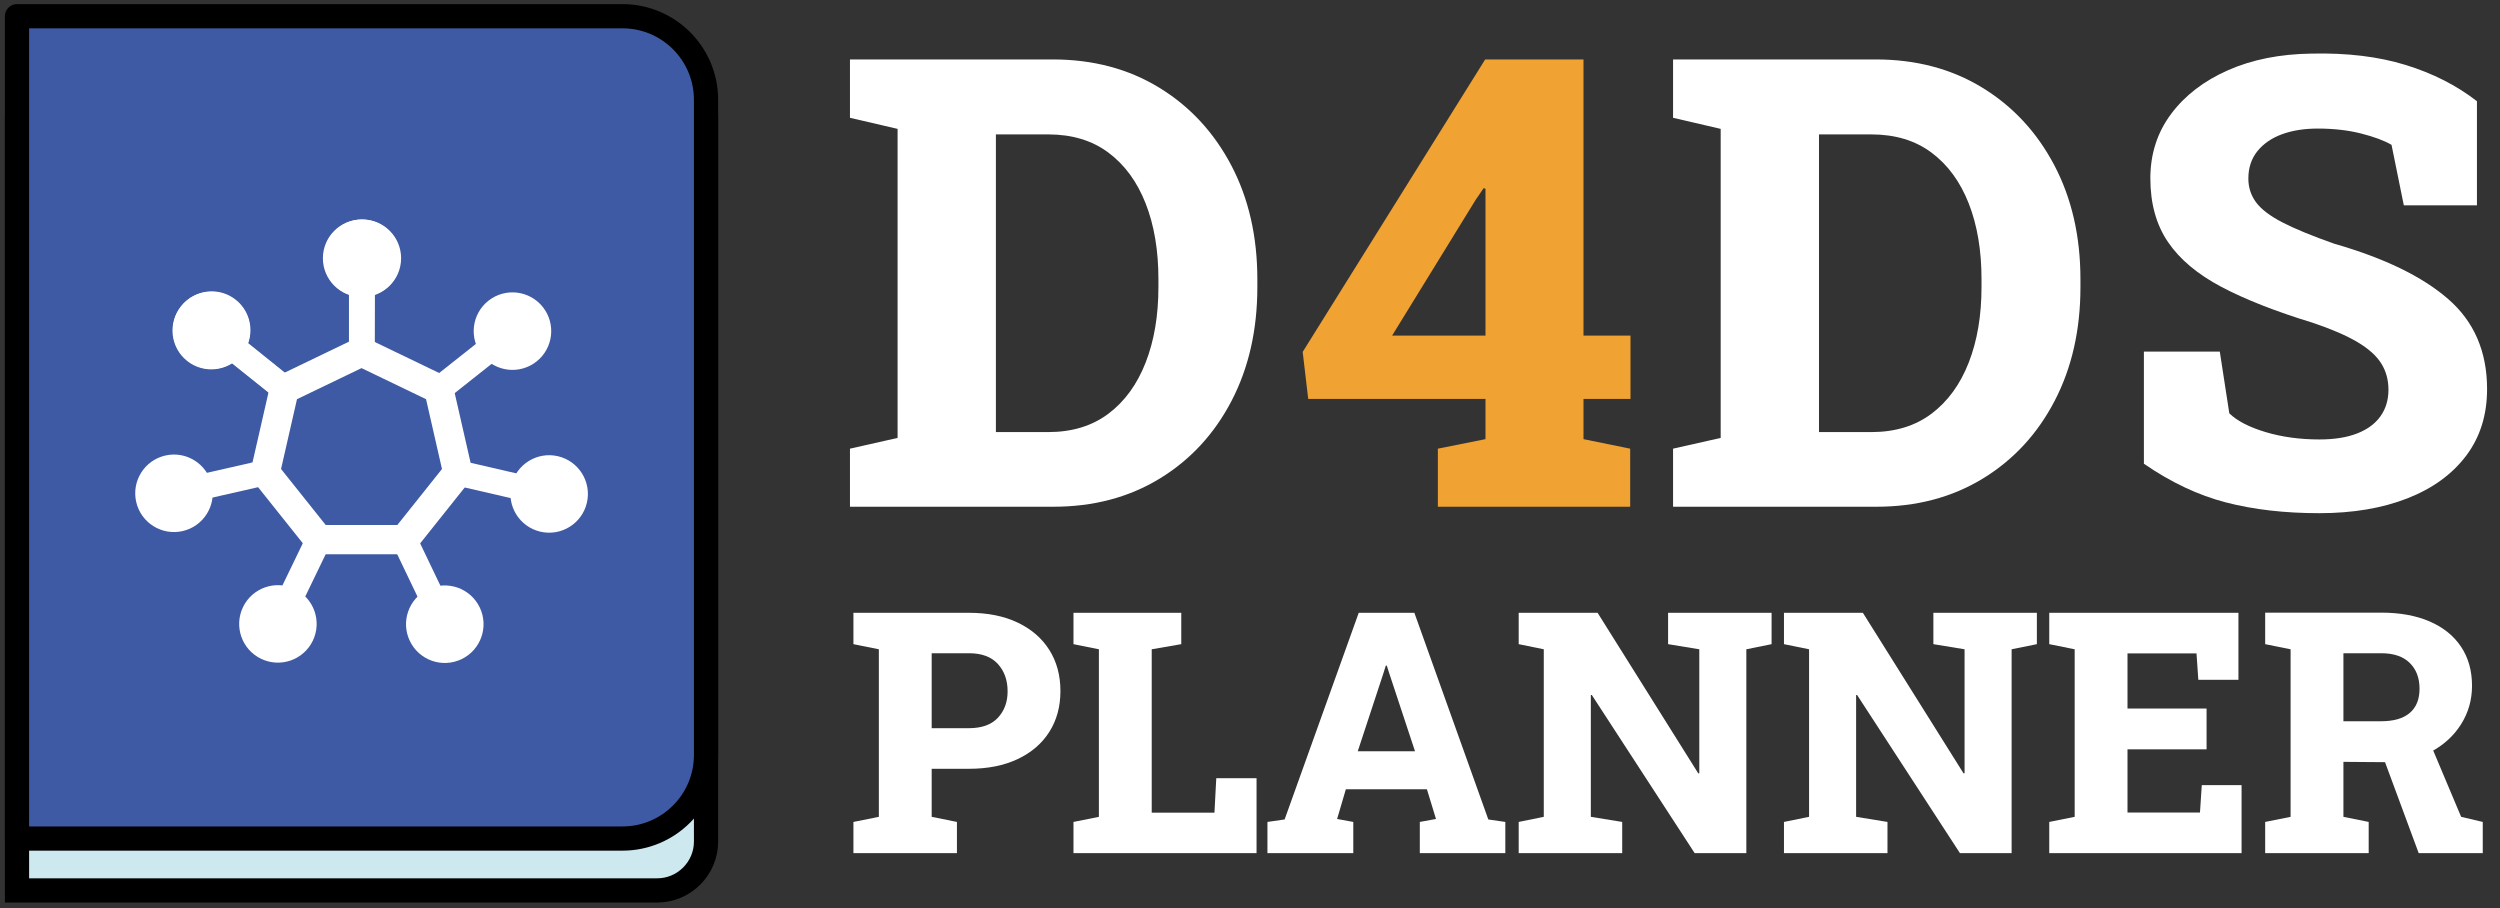 <?xml version="1.0" encoding="UTF-8" standalone="no"?>
<!DOCTYPE svg PUBLIC "-//W3C//DTD SVG 1.1//EN" "http://www.w3.org/Graphics/SVG/1.1/DTD/svg11.dtd">
<svg width="100%" height="100%" viewBox="0 0 256 93" version="1.1" xmlns="http://www.w3.org/2000/svg" xmlns:xlink="http://www.w3.org/1999/xlink" xml:space="preserve" xmlns:serif="http://www.serif.com/" style="fill-rule:evenodd;clip-rule:evenodd;stroke-miterlimit:10;">
    <rect x="0" y="0" width="256" height="93" fill="#333333" stroke="none"/>
    <g transform="matrix(0.964,0,0,0.588,0.371,0.46)">
        <rect id="Mesa-de-trabajo1" serif:id="Mesa de trabajo1" x="-0.385" y="-0.783" width="264.631" height="157.995" style="fill:none;"/>
        <clipPath id="_clip1">
            <rect id="Mesa-de-trabajo11" serif:id="Mesa de trabajo1" x="-0.385" y="-0.783" width="264.631" height="157.995"/>
        </clipPath>
        <g clip-path="url(#_clip1)">
            <g transform="matrix(1.037,0,0,1.7,-0.703,-0.097)">
                <g transform="matrix(1,0,0,1,-32.148,-34.258)">
                    <g transform="matrix(1,0,0,1,118.009,85.765)">
                        <path d="M1.511,0L1.511,-5.948L6.389,-7.049L6.389,-38.709L1.511,-39.842L1.511,-45.821L22.281,-45.821C26.393,-45.821 30.023,-44.861 33.17,-42.942C36.317,-41.022 38.782,-38.368 40.566,-34.98C42.349,-31.591 43.241,-27.694 43.241,-23.288L43.241,-22.502C43.241,-18.117 42.36,-14.23 40.597,-10.842C38.835,-7.453 36.38,-4.799 33.233,-2.88C30.086,-0.96 26.456,0 22.344,0L1.511,0ZM16.459,-7.647L21.809,-7.647C24.264,-7.647 26.325,-8.277 27.993,-9.536C29.661,-10.794 30.93,-12.541 31.801,-14.775C32.672,-17.01 33.107,-19.585 33.107,-22.502L33.107,-23.32C33.107,-26.257 32.672,-28.838 31.801,-31.062C30.93,-33.286 29.661,-35.022 27.993,-36.27C26.325,-37.518 24.264,-38.142 21.809,-38.142L16.459,-38.142L16.459,-7.647Z" style="fill:white;fill-rule:nonzero;"/>
                    </g>
                    <g transform="matrix(1,0,0,1,164.855,85.765)">
                        <path d="M14.886,0L14.886,-5.948L19.764,-6.924L19.764,-11.046L1.605,-11.046L1.039,-15.861L19.732,-45.821L29.803,-45.821L29.803,-17.529L34.618,-17.529L34.618,-11.046L29.803,-11.046L29.803,-6.924L34.586,-5.948L34.586,0L14.886,0ZM10.197,-17.529L19.764,-17.529L19.764,-32.572L19.575,-32.635L18.757,-31.439L10.197,-17.529Z" style="fill:rgb(240,162,51);fill-rule:nonzero;"/>
                    </g>
                    <g transform="matrix(1,0,0,1,202.322,85.765)">
                        <path d="M1.511,0L1.511,-5.948L6.389,-7.049L6.389,-38.709L1.511,-39.842L1.511,-45.821L22.281,-45.821C26.393,-45.821 30.023,-44.861 33.17,-42.942C36.317,-41.022 38.782,-38.368 40.566,-34.98C42.349,-31.591 43.241,-27.694 43.241,-23.288L43.241,-22.502C43.241,-18.117 42.36,-14.23 40.597,-10.842C38.835,-7.453 36.38,-4.799 33.233,-2.88C30.086,-0.96 26.456,0 22.344,0L1.511,0ZM16.459,-7.647L21.809,-7.647C24.264,-7.647 26.325,-8.277 27.993,-9.536C29.661,-10.794 30.93,-12.541 31.801,-14.775C32.672,-17.01 33.107,-19.585 33.107,-22.502L33.107,-23.32C33.107,-26.257 32.672,-28.838 31.801,-31.062C30.93,-33.286 29.661,-35.022 27.993,-36.27C26.325,-37.518 24.264,-38.142 21.809,-38.142L16.459,-38.142L16.459,-7.647Z" style="fill:white;fill-rule:nonzero;"/>
                    </g>
                    <g transform="matrix(1,0,0,1,249.168,85.765)">
                        <path d="M20.865,0.661C17.319,0.661 14.13,0.294 11.298,-0.441C8.466,-1.175 5.665,-2.497 2.895,-4.406L2.895,-15.893L10.669,-15.893L11.644,-9.567C12.441,-8.791 13.679,-8.151 15.358,-7.647C17.036,-7.144 18.872,-6.892 20.865,-6.892C22.397,-6.892 23.687,-7.097 24.736,-7.506C25.785,-7.915 26.582,-8.502 27.128,-9.268C27.673,-10.034 27.946,-10.941 27.946,-11.99C27.946,-12.997 27.699,-13.894 27.206,-14.681C26.713,-15.468 25.9,-16.197 24.767,-16.868C23.634,-17.54 22.103,-18.201 20.173,-18.851C16.396,-20.005 13.286,-21.227 10.842,-22.517C8.397,-23.808 6.572,-25.339 5.366,-27.112C4.159,-28.885 3.556,-31.062 3.556,-33.642C3.556,-36.139 4.264,-38.337 5.68,-40.235C7.097,-42.134 9.043,-43.629 11.518,-44.72C13.994,-45.811 16.847,-46.377 20.078,-46.419C23.708,-46.503 26.918,-46.115 29.708,-45.255C32.499,-44.395 34.932,-43.157 37.01,-41.541L37.01,-30.873L29.52,-30.873L28.261,-37.072C27.505,-37.513 26.462,-37.901 25.129,-38.237C23.797,-38.573 22.323,-38.74 20.708,-38.74C19.323,-38.74 18.101,-38.546 17.041,-38.158C15.982,-37.77 15.143,-37.193 14.524,-36.427C13.905,-35.662 13.595,-34.723 13.595,-33.611C13.595,-32.709 13.858,-31.901 14.382,-31.187C14.907,-30.474 15.809,-29.787 17.089,-29.126C18.368,-28.465 20.141,-27.736 22.407,-26.939C27.526,-25.47 31.413,-23.582 34.067,-21.274C36.721,-18.966 38.048,-15.893 38.048,-12.053C38.048,-9.389 37.329,-7.107 35.892,-5.208C34.455,-3.31 32.446,-1.857 29.866,-0.85C27.285,0.157 24.285,0.661 20.865,0.661Z" style="fill:white;fill-rule:nonzero;"/>
                    </g>
                </g>
                <g transform="matrix(1,0,0,1,-32.148,-34.258)">
                    <g transform="matrix(1,0,0,1,119.063,121.251)">
                        <path d="M0.812,0L0.812,-3.196L3.416,-3.72L3.416,-20.883L0.812,-21.408L0.812,-24.62L12.648,-24.62C14.576,-24.62 16.242,-24.285 17.645,-23.614C19.049,-22.944 20.128,-22.008 20.883,-20.807C21.639,-19.607 22.016,-18.206 22.016,-16.605C22.016,-15.016 21.639,-13.624 20.883,-12.429C20.128,-11.234 19.049,-10.304 17.645,-9.639C16.242,-8.973 14.576,-8.641 12.648,-8.641L8.827,-8.641L8.827,-3.72L11.414,-3.196L11.414,0L0.812,0ZM8.827,-12.801L12.648,-12.801C13.956,-12.801 14.943,-13.156 15.608,-13.866C16.273,-14.576 16.605,-15.478 16.605,-16.571C16.605,-17.71 16.273,-18.646 15.608,-19.378C14.943,-20.111 13.956,-20.478 12.648,-20.478L8.827,-20.478L8.827,-12.801Z" style="fill:white;fill-rule:nonzero;"/>
                    </g>
                    <g transform="matrix(1,0,0,1,119.063,121.251)">
                        <path d="M23.352,0L23.352,-3.196L25.956,-3.72L25.956,-20.883L23.352,-21.408L23.352,-24.62L34.394,-24.62L34.394,-21.408L31.367,-20.883L31.367,-4.143L37.793,-4.143L37.979,-7.677L42.105,-7.677L42.105,0L23.352,0Z" style="fill:white;fill-rule:nonzero;"/>
                    </g>
                    <g transform="matrix(1,0,0,1,119.063,121.251)">
                        <path d="M43.221,0L43.221,-3.196L44.98,-3.45L52.572,-24.62L58.271,-24.62L65.846,-3.45L67.588,-3.196L67.588,0L58.829,0L58.829,-3.196L60.486,-3.5L59.556,-6.544L51.253,-6.544L50.357,-3.5L52.014,-3.196L52.014,0L43.221,0ZM52.471,-10.433L58.338,-10.433L55.7,-18.415L55.447,-19.209L55.345,-19.209L55.075,-18.347L52.471,-10.433Z" style="fill:white;fill-rule:nonzero;"/>
                    </g>
                    <g transform="matrix(1,0,0,1,119.063,121.251)">
                        <path d="M68.958,0L68.958,-3.196L71.528,-3.72L71.528,-20.883L68.958,-21.408L68.958,-24.62L77.04,-24.62L87.355,-8.167L87.457,-8.184L87.457,-20.883L84.261,-21.408L84.261,-24.62L94.863,-24.62L94.863,-21.408L92.276,-20.883L92.276,0L86.983,0L76.449,-16.199L76.347,-16.199L76.347,-3.72L79.56,-3.196L79.56,0L68.958,0Z" style="fill:white;fill-rule:nonzero;"/>
                    </g>
                    <g transform="matrix(1,0,0,1,119.063,121.251)">
                        <path d="M96.131,0L96.131,-3.196L98.702,-3.72L98.702,-20.883L96.131,-21.408L96.131,-24.62L104.214,-24.62L114.529,-8.167L114.631,-8.184L114.631,-20.883L111.435,-21.408L111.435,-24.62L122.037,-24.62L122.037,-21.408L119.45,-20.883L119.45,0L114.157,0L103.622,-16.199L103.521,-16.199L103.521,-3.72L106.734,-3.196L106.734,0L96.131,0Z" style="fill:white;fill-rule:nonzero;"/>
                    </g>
                    <g transform="matrix(1,0,0,1,119.063,121.251)">
                        <path d="M123.305,0L123.305,-3.196L125.909,-3.72L125.909,-20.883L123.305,-21.408L123.305,-24.62L142.684,-24.62L142.684,-17.755L138.575,-17.755L138.389,-20.461L131.32,-20.461L131.32,-14.813L139.42,-14.813L139.42,-10.636L131.32,-10.636L131.32,-4.16L138.744,-4.16L138.93,-6.967L143.005,-6.967L143.005,0L123.305,0Z" style="fill:white;fill-rule:nonzero;"/>
                    </g>
                    <g transform="matrix(1,0,0,1,119.063,121.251)">
                        <path d="M145.423,0L145.423,-3.196L148.027,-3.72L148.027,-20.883L145.423,-21.408L145.423,-24.637L157.311,-24.637C159.227,-24.637 160.881,-24.336 162.274,-23.733C163.666,-23.13 164.737,-22.267 165.486,-21.146C166.236,-20.024 166.611,-18.691 166.611,-17.146C166.611,-15.703 166.236,-14.387 165.486,-13.198C164.737,-12.009 163.7,-11.065 162.375,-10.366C161.05,-9.667 159.531,-9.317 157.818,-9.317L153.438,-9.351L153.438,-3.72L156.026,-3.196L156.026,0L145.423,0ZM161.149,0L157.395,-10.146L162.198,-11.549L165.495,-3.72L167.71,-3.196L167.71,0L161.149,0ZM153.438,-13.511L157.294,-13.511C158.59,-13.511 159.571,-13.795 160.236,-14.365C160.901,-14.934 161.234,-15.76 161.234,-16.842C161.234,-17.947 160.898,-18.829 160.228,-19.488C159.557,-20.148 158.585,-20.478 157.311,-20.478L153.438,-20.478L153.438,-13.511Z" style="fill:white;fill-rule:nonzero;"/>
                    </g>
                </g>
            </g>
            <g transform="matrix(1.037,0,0,1.7,-0.703,-1.304)">
                <g transform="matrix(1,0,0,1,67.629,7.281)">
                    <path d="M0,84.241L-65.581,84.241L-65.581,5C-65.581,2.25 -63.331,0 -60.581,0L0,0C2.75,0 5,2.25 5,5L5,79.241C5,81.991 2.75,84.241 0,84.241Z" style="fill:rgb(205,232,238);fill-rule:nonzero;stroke:black;stroke-width:2.48px;"/>
                </g>
                <g transform="matrix(1,0,0,1,64.066,1.968)">
                    <path d="M0,84.241L-62.017,84.241L-62.017,0L0,0C4.729,0 8.563,3.834 8.563,8.564L8.563,75.678C8.563,80.407 4.729,84.241 0,84.241Z" style="fill:rgb(63,90,164);fill-rule:nonzero;stroke:black;stroke-width:2.48px;stroke-linejoin:round;"/>
                </g>
                <g transform="matrix(1,0,0,1,37.339,55.588)">
                    <path d="M0,-19.236L-7.912,-15.426L-9.866,-6.865L-4.391,0L4.391,0L9.865,-6.865L7.912,-15.426L0,-19.236Z" style="fill:none;fill-rule:nonzero;stroke:white;stroke-width:3px;"/>
                </g>
                <g transform="matrix(0.779,0.627,0.627,-0.779,26.701,36.302)">
                    <path d="M-0.441,-1.253L3.558,-1.253" style="fill:none;fill-rule:nonzero;stroke:white;stroke-width:2.6px;stroke-linecap:square;"/>
                </g>
                <g transform="matrix(-0.779,-0.627,-0.627,0.779,18.816,34.819)">
                    <path d="M-2.036,-5.782C-3.831,-5.782 -5.286,-4.328 -5.286,-2.532C-5.287,-0.738 -3.832,0.717 -2.036,0.717C-0.242,0.718 1.213,-0.737 1.213,-2.532C1.213,-4.326 -0.241,-5.782 -2.036,-5.782" style="fill:white;fill-rule:nonzero;"/>
                </g>
                <g transform="matrix(-0.779,-0.627,-0.627,0.779,18.816,34.819)">
                    <circle cx="-2.037" cy="-2.532" r="3.25" style="fill:none;stroke:white;stroke-width:1.44px;stroke-linecap:square;"/>
                </g>
                <g transform="matrix(-0.003,1,1,0.003,39.398,33.372)">
                    <path d="M-2.007,-2L1.993,-2" style="fill:none;fill-rule:nonzero;stroke:white;stroke-width:2.6px;stroke-linecap:square;"/>
                </g>
                <g transform="matrix(0.003,-1,-1,-0.003,37.444,23.511)">
                    <path d="M-3.25,-3.239C-5.046,-3.239 -6.5,-1.784 -6.501,0.011C-6.5,1.807 -5.045,3.261 -3.25,3.262C-1.455,3.262 0,1.807 -0,0.011C-0,-1.784 -1.455,-3.238 -3.25,-3.239" style="fill:white;fill-rule:nonzero;"/>
                </g>
                <g transform="matrix(0.003,-1,-1,-0.003,37.444,23.511)">
                    <circle cx="-3.25" cy="0.011" r="3.25" style="fill:none;stroke:white;stroke-width:1.44px;stroke-linecap:square;"/>
                </g>
                <g transform="matrix(-0.784,0.621,0.621,0.784,47.173,40.273)">
                    <path d="M-3.567,-1.242L0.432,-1.242" style="fill:none;fill-rule:nonzero;stroke:white;stroke-width:2.6px;stroke-linecap:square;"/>
                </g>
                <g transform="matrix(0.784,-0.621,-0.621,-0.784,55.964,34.972)">
                    <path d="M-2.019,-0.703C-3.814,-0.703 -5.268,0.752 -5.268,2.546C-5.269,4.342 -3.814,5.797 -2.019,5.797C-0.224,5.797 1.232,4.342 1.231,2.548C1.232,0.752 -0.223,-0.703 -2.019,-0.703" style="fill:white;fill-rule:nonzero;"/>
                </g>
                <g transform="matrix(0.784,-0.621,-0.621,-0.784,55.964,34.972)">
                    <ellipse cx="-2.018" cy="2.547" rx="3.251" ry="3.25" style="fill:none;stroke:white;stroke-width:1.44px;stroke-linecap:square;"/>
                </g>
                <g transform="matrix(-0.974,-0.225,-0.225,0.974,48.334,48.547)">
                    <path d="M-3.948,0.45L0.051,0.45" style="fill:none;fill-rule:nonzero;stroke:white;stroke-width:2.6px;stroke-linecap:square;"/>
                </g>
                <g transform="matrix(0.974,0.225,0.225,-0.974,55.134,53.828)">
                    <path d="M0.731,-0.083C-1.064,-0.083 -2.519,1.372 -2.519,3.167C-2.519,4.961 -1.064,6.416 0.731,6.416C2.526,6.417 3.981,4.962 3.981,3.167C3.981,1.372 2.526,-0.084 0.731,-0.083" style="fill:white;fill-rule:nonzero;"/>
                </g>
                <g transform="matrix(0.974,0.225,0.225,-0.974,55.134,53.828)">
                    <circle cx="0.731" cy="3.167" r="3.25" style="fill:none;stroke:white;stroke-width:1.44px;stroke-linecap:square;"/>
                </g>
                <g transform="matrix(-0.432,-0.902,-0.902,0.432,44.272,56.742)">
                    <path d="M-2.864,1.804L1.135,1.804" style="fill:none;fill-rule:nonzero;stroke:white;stroke-width:2.6px;stroke-linecap:square;"/>
                </g>
                <g transform="matrix(0.432,0.902,0.902,-0.432,43.336,62.214)">
                    <path d="M2.931,-1.846C1.136,-1.845 -0.319,-0.39 -0.319,1.404C-0.319,3.2 1.136,4.654 2.931,4.655C4.726,4.654 6.181,3.199 6.18,1.404C6.181,-0.391 4.726,-1.846 2.931,-1.846" style="fill:white;fill-rule:nonzero;"/>
                </g>
                <g transform="matrix(0.432,0.902,0.902,-0.432,43.336,62.214)">
                    <circle cx="2.931" cy="1.404" r="3.25" style="fill:none;stroke:white;stroke-width:1.44px;stroke-linecap:square;"/>
                </g>
                <g transform="matrix(0.435,-0.9,-0.9,-0.435,32.887,59.849)">
                    <path d="M-1.13,1.801L2.871,1.801" style="fill:none;fill-rule:nonzero;stroke:white;stroke-width:2.6px;stroke-linecap:square;"/>
                </g>
                <g transform="matrix(-0.435,0.9,0.9,0.435,31.32,62.202)">
                    <path d="M2.926,-4.664C1.131,-4.665 -0.324,-3.209 -0.324,-1.415C-0.324,0.381 1.131,1.835 2.926,1.835C4.721,1.836 6.176,0.38 6.175,-1.414C6.175,-3.209 4.721,-4.664 2.926,-4.664" style="fill:white;fill-rule:nonzero;"/>
                </g>
                <g transform="matrix(-0.435,0.9,0.9,0.435,31.32,62.202)">
                    <circle cx="2.926" cy="-1.414" r="3.25" style="fill:none;stroke:white;stroke-width:1.44px;stroke-linecap:square;"/>
                </g>
                <g transform="matrix(0.975,-0.222,-0.222,-0.975,22.759,50.243)">
                    <path d="M-0.05,0.443L3.95,0.443" style="fill:none;fill-rule:nonzero;stroke:white;stroke-width:2.6px;stroke-linecap:square;"/>
                </g>
                <g transform="matrix(-0.975,0.222,0.222,0.975,19.534,53.771)">
                    <path d="M0.72,-6.419C-1.075,-6.419 -2.53,-4.963 -2.53,-3.169C-2.53,-1.374 -1.075,0.08 0.72,0.081C2.515,0.081 3.97,-1.373 3.97,-3.169C3.97,-4.964 2.514,-6.419 0.72,-6.419" style="fill:white;fill-rule:nonzero;"/>
                </g>
                <g transform="matrix(-0.975,0.222,0.222,0.975,19.534,53.771)">
                    <circle cx="0.72" cy="-3.169" r="3.25" style="fill:none;stroke:white;stroke-width:1.44px;stroke-linecap:square;"/>
                </g>
                <g transform="matrix(0.781,0.624,0.624,-0.781,26.66,36.34)">
                    <path d="M-0.437,-1.248L3.563,-1.248" style="fill:none;fill-rule:nonzero;stroke:white;stroke-width:2.6px;stroke-linecap:square;"/>
                </g>
                <g transform="matrix(-0.782,-0.624,-0.624,0.782,18.778,34.895)">
                    <path d="M-2.027,-5.79C-3.823,-5.79 -5.277,-4.335 -5.278,-2.54C-5.277,-0.745 -3.823,0.71 -2.027,0.71C-0.232,0.71 1.222,-0.745 1.222,-2.54C1.222,-4.335 -0.232,-5.79 -2.027,-5.79" style="fill:white;fill-rule:nonzero;"/>
                </g>
                <g transform="matrix(-0.782,-0.624,-0.624,0.782,18.778,34.895)">
                    <circle cx="-2.028" cy="-2.54" r="3.25" style="fill:none;stroke:white;stroke-width:1.44px;stroke-linecap:square;"/>
                </g>
                <g transform="matrix(0,1,1,0,39.352,33.358)">
                    <path d="M-2,-2L2,-2" style="fill:none;fill-rule:nonzero;stroke:white;stroke-width:2.6px;stroke-linecap:square;"/>
                </g>
                <g transform="matrix(0,-1,-1,0,37.352,23.511)">
                    <path d="M-3.25,-3.25C-5.045,-3.25 -6.5,-1.795 -6.5,0C-6.5,1.795 -5.045,3.25 -3.25,3.25C-1.455,3.25 0,1.795 0,0C0,-1.795 -1.455,-3.25 -3.25,-3.25" style="fill:white;fill-rule:nonzero;"/>
                </g>
                <g transform="matrix(0,-1,-1,0,37.352,23.511)">
                    <circle cx="-3.25" cy="0" r="3.25" style="fill:none;stroke:white;stroke-width:1.44px;stroke-linecap:square;"/>
                </g>
            </g>
        </g>
    </g>
</svg>
